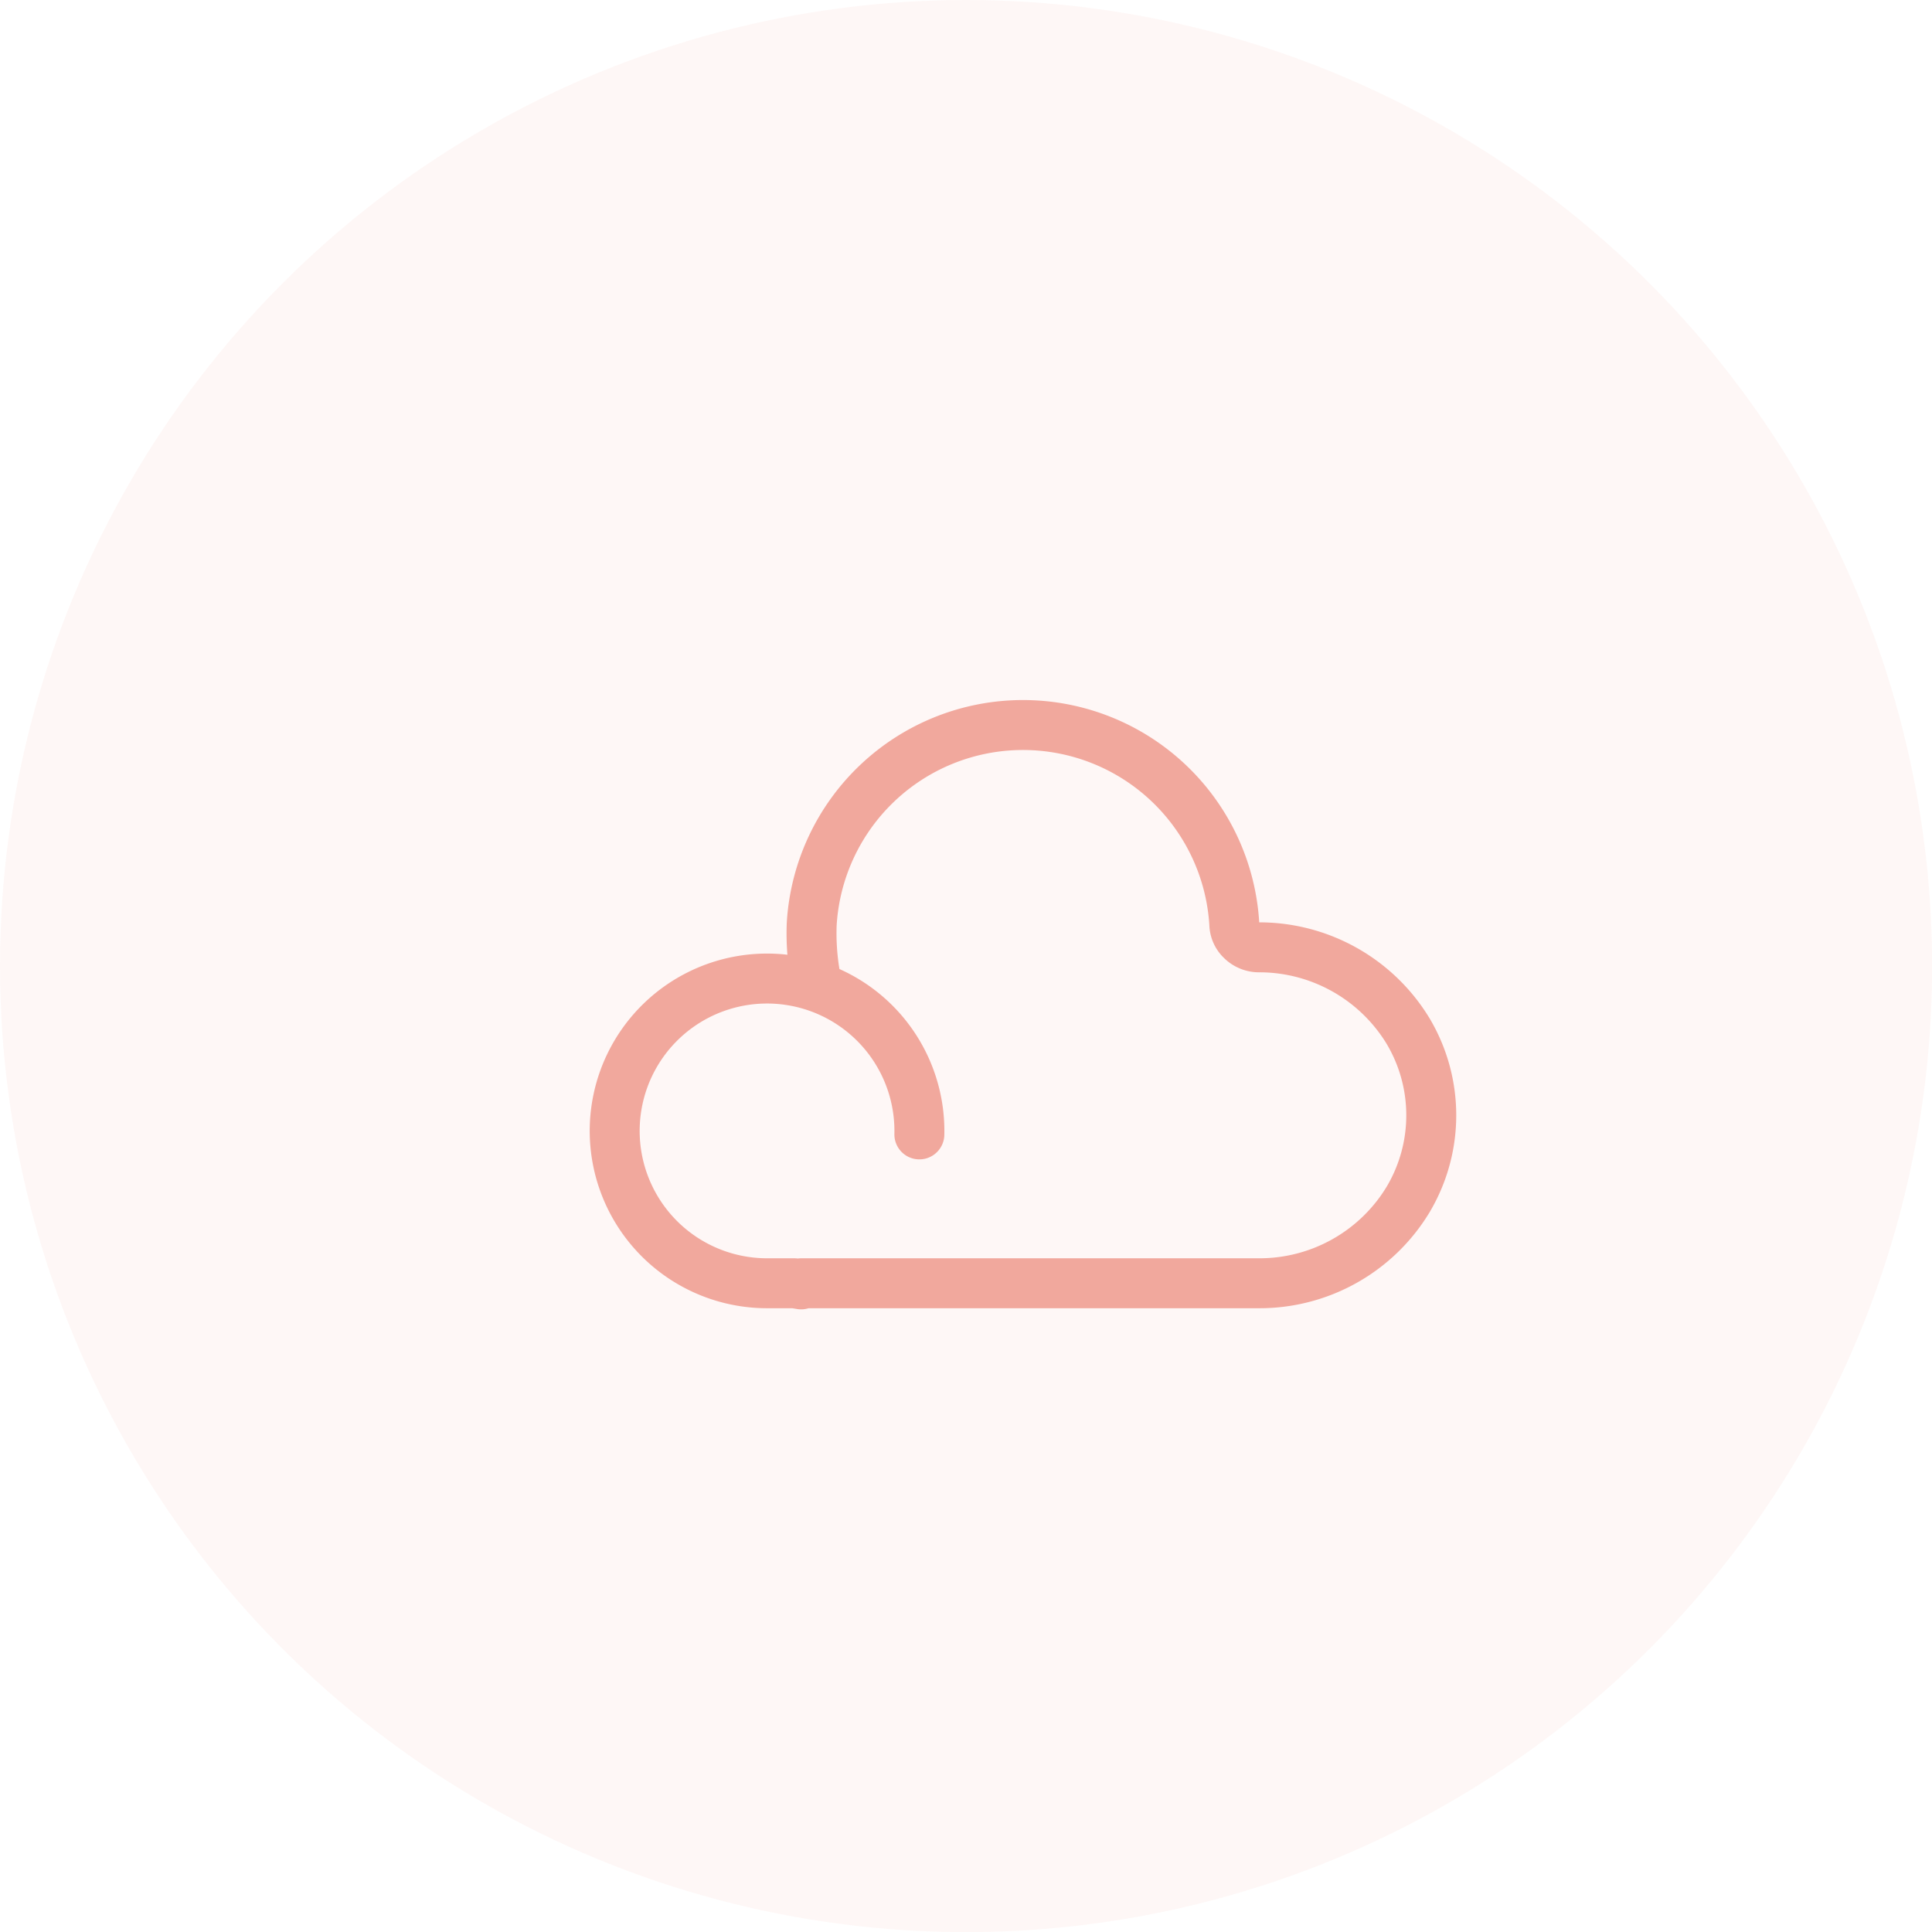 <svg xmlns="http://www.w3.org/2000/svg" viewBox="0 0 154.71 154.71"><defs><style>.cls-1{fill:#e05943;opacity:0.05;}.cls-2{fill:none;stroke:#f1a89d;stroke-linecap:round;stroke-linejoin:round;stroke-width:4px;}</style></defs><g id="图层_2" data-name="图层 2"><g id="文字"><circle class="cls-1" cx="77.36" cy="77.36" r="77.36"/><path class="cls-2" d="M73.62,90.84a12.2,12.2,0,1,0-12.18,11.92h1.37l.3,0v0h.5l.54.09v-.09h36.67a13.9,13.9,0,0,0,11.94-6.71,13.19,13.19,0,0,0,0-13.48,13.94,13.94,0,0,0-11.87-6.71,2,2,0,0,1-1.47-.57A1.83,1.83,0,0,1,98.84,74,16.95,16.95,0,0,0,65,74a19.45,19.45,0,0,0,.26,4"/></g></g></svg>